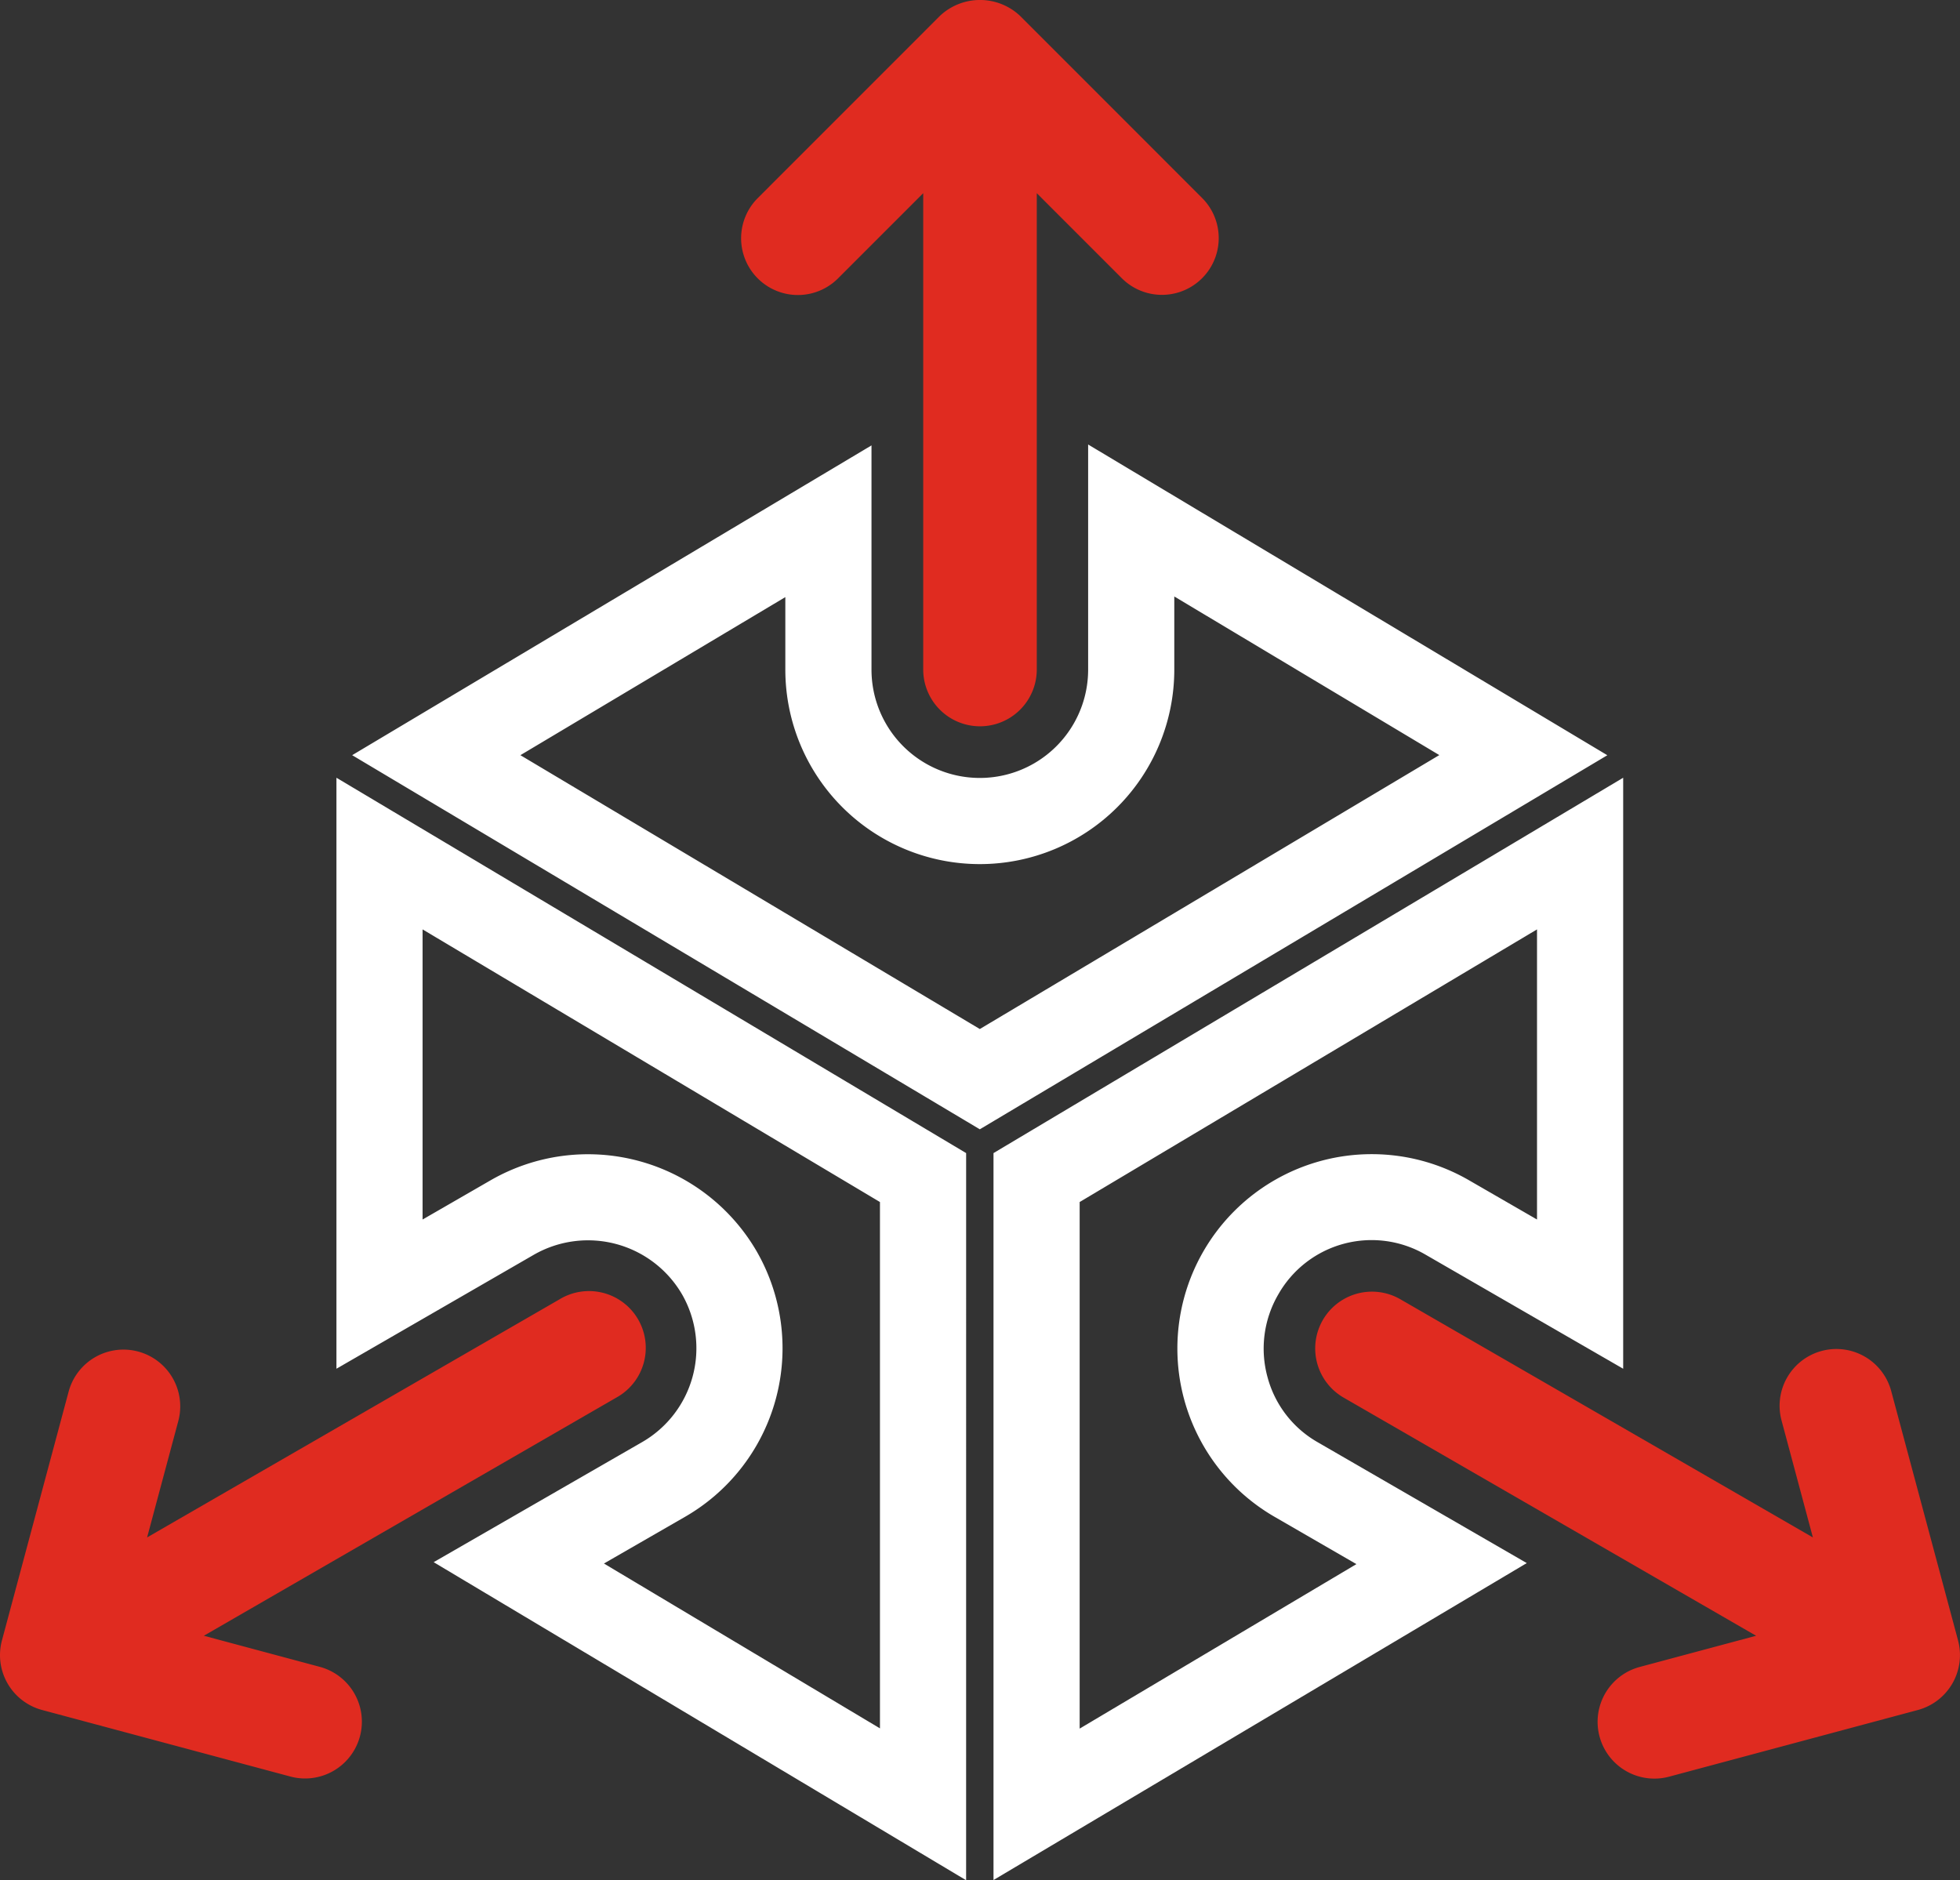 <?xml version="1.0" encoding="UTF-8"?> <svg xmlns="http://www.w3.org/2000/svg" xmlns:xlink="http://www.w3.org/1999/xlink" id="Group_333" data-name="Group 333" width="260.37" height="249.777" viewBox="0 0 260.37 249.777"><rect x="0" y="0" width="260.37" height="249.777" fill="#333333" stroke="none"/><defs><clipPath id="clip-path"><rect id="Rectangle_108" data-name="Rectangle 108" width="260.37" height="249.777" fill="none"></rect></clipPath></defs><g id="Group_332" data-name="Group 332" clip-path="url(#clip-path)"><path id="Path_432" data-name="Path 432" d="M130.16,150.021l-83.377-49.7,68.988-41.152V88.956a14.389,14.389,0,1,0,28.779,0V59.05l68.971,41.279Zm-61.03-49.7L130.16,136.7,191.2,100.309,155.995,79.238v9.718a25.835,25.835,0,1,1-51.67,0V79.322Z" fill="#fff"></path><path id="Path_433" data-name="Path 433" d="M131.979,249.751V153.18l83.647-49.862v78.511l-26.182-15.114a14.252,14.252,0,0,0-19.627,5.23l-.012.021a14.3,14.3,0,0,0-1.431,10.956,14.146,14.146,0,0,0,6.663,8.665l27.781,16.06Zm11.445-90.069v69.952l36.764-21.85-10.859-6.277a25.817,25.817,0,1,1,25.859-44.692l8.992,5.191V123.465Z" fill="#fff"></path><path id="Path_434" data-name="Path 434" d="M128.341,249.777,57.609,207.525l27.659-15.931a14.391,14.391,0,0,0,5.347-19.628A14.459,14.459,0,0,0,70.894,166.7l-26.2,15.127V103.319l83.649,49.862ZM80.228,207.705l36.667,21.9V159.683L56.137,123.466v38.541l9.014-5.2a25.916,25.916,0,0,1,35.36,9.413,25.836,25.836,0,0,1-9.544,35.3Z" fill="#fff"></path><path id="Path_435" data-name="Path 435" d="M111.325,36.983l11.318-11.32V88.942a7.542,7.542,0,0,0,15.084,0V25.663l11.318,11.32a7.541,7.541,0,0,0,10.664-10.665l-24.192-24.2a7.764,7.764,0,0,0-10.665,0l-24.192,24.2a7.541,7.541,0,0,0,10.665,10.665" fill="#e02b20"></path><path id="Path_436" data-name="Path 436" d="M42.546,221.447,27.081,217.3l54.8-31.641A7.541,7.541,0,1,0,74.342,172.6l-54.8,31.638,4.142-15.454a7.542,7.542,0,1,0-14.569-3.909L.257,217.922a7.548,7.548,0,0,0,5.333,9.24l33.05,8.858a7.544,7.544,0,0,0,3.906-14.573" fill="#e02b20"></path><path id="Path_437" data-name="Path 437" d="M260.112,217.921l-8.858-33.045a7.542,7.542,0,1,0-14.568,3.908l4.141,15.455-54.8-31.639a7.541,7.541,0,1,0-7.542,13.061l54.8,31.641-15.465,4.144a7.544,7.544,0,0,0,3.907,14.574l33.05-8.858a7.55,7.55,0,0,0,5.332-9.241" fill="#e02b20"></path></g></svg> 